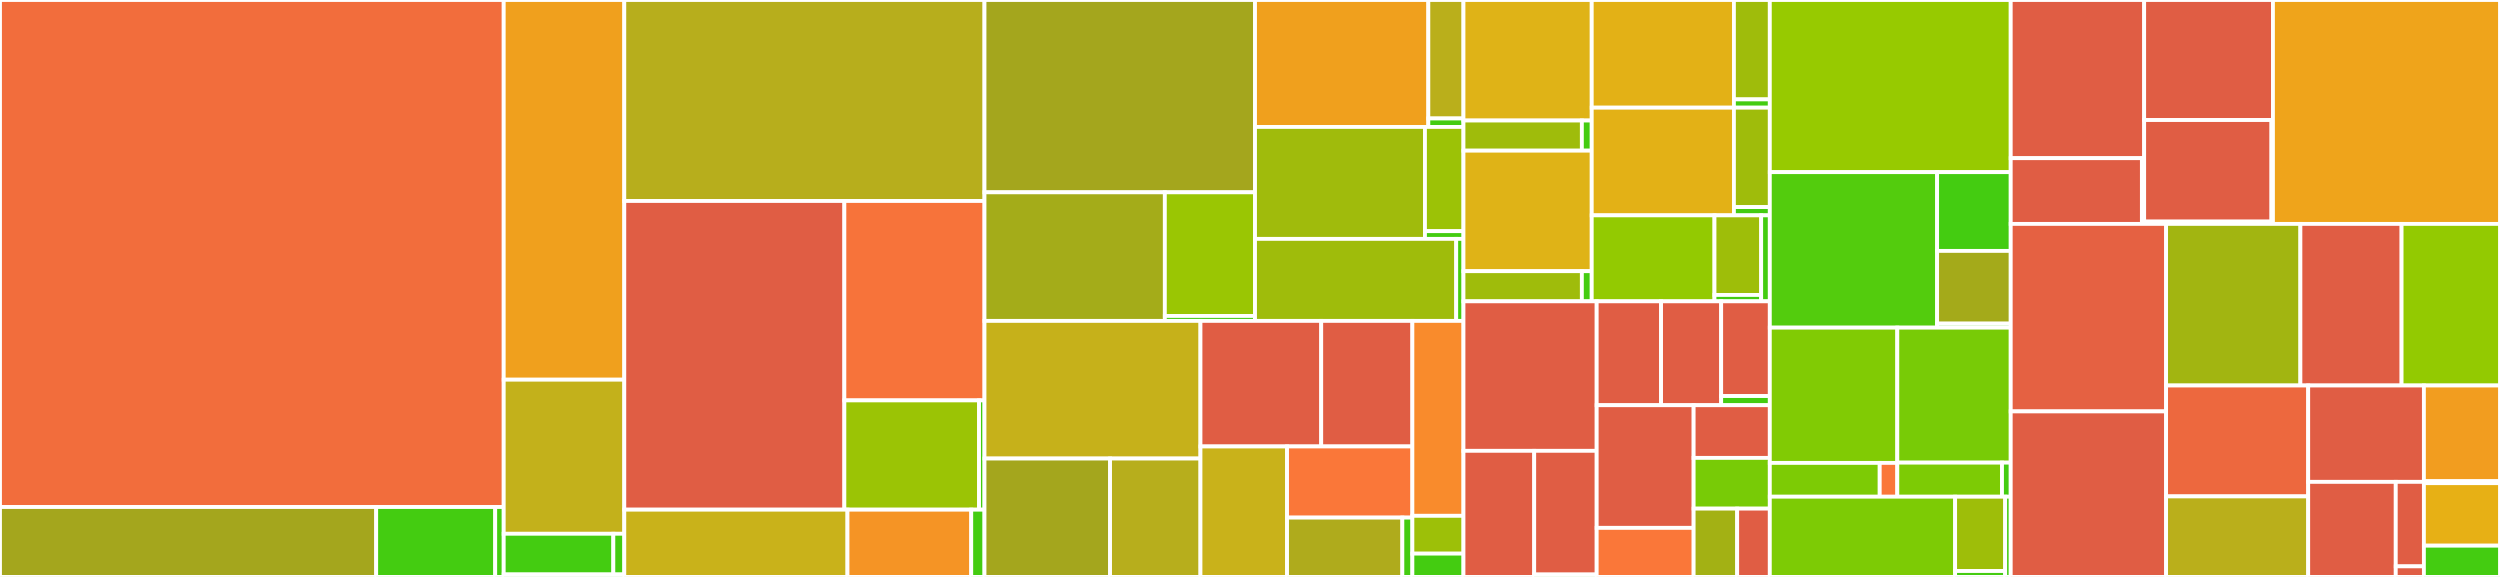 <svg baseProfile="full" width="650" height="150" viewBox="0 0 650 150" version="1.1"
xmlns="http://www.w3.org/2000/svg" xmlns:ev="http://www.w3.org/2001/xml-events"
xmlns:xlink="http://www.w3.org/1999/xlink">

<rect x="0" y="0" width="650" height="150" fill="#333333" stroke="none"/>

<style>rect.s{mask:url(#mask);}</style>
<defs>
  <pattern id="white" width="4" height="4" patternUnits="userSpaceOnUse" patternTransform="rotate(45)">
    <rect width="2" height="2" transform="translate(0,0)" fill="white"></rect>
  </pattern>
  <mask id="mask">
    <rect x="0" y="0" width="100%" height="100%" fill="url(#white)"></rect>
  </mask>
</defs>

<rect x="0" y="0" width="130.965" height="131.816" fill="#f26d3c" stroke="white" stroke-width="1" class=" tooltipped" data-content="performance_estimation/confidence_based/metrics.py"><title>performance_estimation/confidence_based/metrics.py</title></rect>
<rect x="0" y="131.816" width="97.809" height="18.184" fill="#a4a61d" stroke="white" stroke-width="1" class=" tooltipped" data-content="performance_estimation/confidence_based/cbpe.py"><title>performance_estimation/confidence_based/cbpe.py</title></rect>
<rect x="97.809" y="131.816" width="30.945" height="18.184" fill="#4c1" stroke="white" stroke-width="1" class=" tooltipped" data-content="performance_estimation/confidence_based/results.py"><title>performance_estimation/confidence_based/results.py</title></rect>
<rect x="128.754" y="131.816" width="2.21" height="18.184" fill="#4c1" stroke="white" stroke-width="1" class=" tooltipped" data-content="performance_estimation/confidence_based/__init__.py"><title>performance_estimation/confidence_based/__init__.py</title></rect>
<rect x="130.965" y="0" width="31.351" height="98.718" fill="#f0a01d" stroke="white" stroke-width="1" class=" tooltipped" data-content="performance_estimation/direct_loss_estimation/metrics.py"><title>performance_estimation/direct_loss_estimation/metrics.py</title></rect>
<rect x="130.965" y="98.718" width="31.351" height="40.064" fill="#c3b11b" stroke="white" stroke-width="1" class=" tooltipped" data-content="performance_estimation/direct_loss_estimation/dle.py"><title>performance_estimation/direct_loss_estimation/dle.py</title></rect>
<rect x="130.965" y="138.782" width="28.501" height="10.577" fill="#4c1" stroke="white" stroke-width="1" class=" tooltipped" data-content="performance_estimation/direct_loss_estimation/result.py"><title>performance_estimation/direct_loss_estimation/result.py</title></rect>
<rect x="159.466" y="138.782" width="2.85" height="10.577" fill="#4c1" stroke="white" stroke-width="1" class=" tooltipped" data-content="performance_estimation/direct_loss_estimation/__init__.py"><title>performance_estimation/direct_loss_estimation/__init__.py</title></rect>
<rect x="130.965" y="149.359" width="31.351" height="0.641" fill="#4c1" stroke="white" stroke-width="1" class=" tooltipped" data-content="performance_estimation/__init__.py"><title>performance_estimation/__init__.py</title></rect>
<rect x="162.316" y="0" width="93.651" height="52.253" fill="#b7ae1c" stroke="white" stroke-width="1" class=" tooltipped" data-content="performance_calculation/metrics/binary_classification.py"><title>performance_calculation/metrics/binary_classification.py</title></rect>
<rect x="162.316" y="52.253" width="57.218" height="80.258" fill="#e05d44" stroke="white" stroke-width="1" class=" tooltipped" data-content="performance_calculation/metrics/multiclass_classification.py"><title>performance_calculation/metrics/multiclass_classification.py</title></rect>
<rect x="219.533" y="52.253" width="36.434" height="51.85" fill="#f7733a" stroke="white" stroke-width="1" class=" tooltipped" data-content="performance_calculation/metrics/regression.py"><title>performance_calculation/metrics/regression.py</title></rect>
<rect x="219.533" y="104.103" width="35.019" height="28.407" fill="#9bc405" stroke="white" stroke-width="1" class=" tooltipped" data-content="performance_calculation/metrics/base.py"><title>performance_calculation/metrics/base.py</title></rect>
<rect x="254.552" y="104.103" width="1.415" height="28.407" fill="#4c1" stroke="white" stroke-width="1" class=" tooltipped" data-content="performance_calculation/metrics/__init__.py"><title>performance_calculation/metrics/__init__.py</title></rect>
<rect x="162.316" y="132.511" width="58.029" height="17.489" fill="#c9b21a" stroke="white" stroke-width="1" class=" tooltipped" data-content="performance_calculation/calculator.py"><title>performance_calculation/calculator.py</title></rect>
<rect x="220.345" y="132.511" width="32.175" height="17.489" fill="#f59425" stroke="white" stroke-width="1" class=" tooltipped" data-content="performance_calculation/result.py"><title>performance_calculation/result.py</title></rect>
<rect x="252.52" y="132.511" width="3.447" height="17.489" fill="#4c1" stroke="white" stroke-width="1" class=" tooltipped" data-content="performance_calculation/__init__.py"><title>performance_calculation/__init__.py</title></rect>
<rect x="255.967" y="0" width="70.336" height="50.002" fill="#a4a61d" stroke="white" stroke-width="1" class=" tooltipped" data-content="drift/univariate/methods.py"><title>drift/univariate/methods.py</title></rect>
<rect x="255.967" y="50.002" width="46.891" height="33.43" fill="#a4ac19" stroke="white" stroke-width="1" class=" tooltipped" data-content="drift/univariate/calculator.py"><title>drift/univariate/calculator.py</title></rect>
<rect x="302.858" y="50.002" width="23.445" height="32.144" fill="#9ac603" stroke="white" stroke-width="1" class=" tooltipped" data-content="drift/univariate/result.py"><title>drift/univariate/result.py</title></rect>
<rect x="302.858" y="82.146" width="23.445" height="1.286" fill="#4c1" stroke="white" stroke-width="1" class=" tooltipped" data-content="drift/univariate/__init__.py"><title>drift/univariate/__init__.py</title></rect>
<rect x="326.303" y="0" width="45.063" height="33.002" fill="#f0a01d" stroke="white" stroke-width="1" class=" tooltipped" data-content="drift/multivariate/domain_classifier/calculator.py"><title>drift/multivariate/domain_classifier/calculator.py</title></rect>
<rect x="371.366" y="0" width="9.134" height="30.802" fill="#baaf1b" stroke="white" stroke-width="1" class=" tooltipped" data-content="drift/multivariate/domain_classifier/result.py"><title>drift/multivariate/domain_classifier/result.py</title></rect>
<rect x="371.366" y="30.802" width="9.134" height="2.2" fill="#4c1" stroke="white" stroke-width="1" class=" tooltipped" data-content="drift/multivariate/domain_classifier/__init__.py"><title>drift/multivariate/domain_classifier/__init__.py</title></rect>
<rect x="326.303" y="33.002" width="44.186" height="29.108" fill="#a0bb0c" stroke="white" stroke-width="1" class=" tooltipped" data-content="drift/multivariate/data_reconstruction/calculator.py"><title>drift/multivariate/data_reconstruction/calculator.py</title></rect>
<rect x="370.49" y="33.002" width="10.011" height="27.101" fill="#9cc206" stroke="white" stroke-width="1" class=" tooltipped" data-content="drift/multivariate/data_reconstruction/result.py"><title>drift/multivariate/data_reconstruction/result.py</title></rect>
<rect x="370.49" y="60.103" width="10.011" height="2.007" fill="#4c1" stroke="white" stroke-width="1" class=" tooltipped" data-content="drift/multivariate/data_reconstruction/__init__.py"><title>drift/multivariate/data_reconstruction/__init__.py</title></rect>
<rect x="326.303" y="62.11" width="52.312" height="21.321" fill="#9fbc0b" stroke="white" stroke-width="1" class=" tooltipped" data-content="drift/ranker.py"><title>drift/ranker.py</title></rect>
<rect x="378.616" y="62.11" width="1.885" height="21.321" fill="#4c1" stroke="white" stroke-width="1" class=" tooltipped" data-content="drift/__init__.py"><title>drift/__init__.py</title></rect>
<rect x="255.967" y="83.432" width="56.153" height="35.789" fill="#c6b11a" stroke="white" stroke-width="1" class=" tooltipped" data-content="plots/blueprints/comparisons.py"><title>plots/blueprints/comparisons.py</title></rect>
<rect x="255.967" y="119.221" width="32.647" height="30.779" fill="#a4a61d" stroke="white" stroke-width="1" class=" tooltipped" data-content="plots/blueprints/metrics.py"><title>plots/blueprints/metrics.py</title></rect>
<rect x="288.615" y="119.221" width="23.506" height="30.779" fill="#b7ae1c" stroke="white" stroke-width="1" class=" tooltipped" data-content="plots/blueprints/distributions.py"><title>plots/blueprints/distributions.py</title></rect>
<rect x="312.121" y="83.432" width="31.396" height="32.646" fill="#e05d44" stroke="white" stroke-width="1" class=" tooltipped" data-content="plots/components/joy_plot.py"><title>plots/components/joy_plot.py</title></rect>
<rect x="343.516" y="83.432" width="23.701" height="32.646" fill="#e05d44" stroke="white" stroke-width="1" class=" tooltipped" data-content="plots/components/step_plot.py"><title>plots/components/step_plot.py</title></rect>
<rect x="312.121" y="116.078" width="22.513" height="33.922" fill="#c9b21a" stroke="white" stroke-width="1" class=" tooltipped" data-content="plots/components/stacked_bar_plot.py"><title>plots/components/stacked_bar_plot.py</title></rect>
<rect x="334.633" y="116.078" width="32.584" height="18.503" fill="#fa7739" stroke="white" stroke-width="1" class=" tooltipped" data-content="plots/components/figure.py"><title>plots/components/figure.py</title></rect>
<rect x="334.633" y="134.581" width="29.977" height="15.419" fill="#afab1c" stroke="white" stroke-width="1" class=" tooltipped" data-content="plots/components/hover.py"><title>plots/components/hover.py</title></rect>
<rect x="364.611" y="134.581" width="2.607" height="15.419" fill="#4c1" stroke="white" stroke-width="1" class=" tooltipped" data-content="plots/components/__init__.py"><title>plots/components/__init__.py</title></rect>
<rect x="367.217" y="83.432" width="13.284" height="50.682" fill="#f98b2c" stroke="white" stroke-width="1" class=" tooltipped" data-content="plots/util.py"><title>plots/util.py</title></rect>
<rect x="367.217" y="134.114" width="13.284" height="9.834" fill="#9dc008" stroke="white" stroke-width="1" class=" tooltipped" data-content="plots/colors.py"><title>plots/colors.py</title></rect>
<rect x="367.217" y="143.948" width="13.284" height="6.052" fill="#4c1" stroke="white" stroke-width="1" class=" tooltipped" data-content="plots/__init__.py"><title>plots/__init__.py</title></rect>
<rect x="380.501" y="0" width="33.348" height="31.337" fill="#dfb317" stroke="white" stroke-width="1" class=" tooltipped" data-content="stats/median/calculator.py"><title>stats/median/calculator.py</title></rect>
<rect x="380.501" y="31.337" width="30.783" height="7.834" fill="#9fbc0b" stroke="white" stroke-width="1" class=" tooltipped" data-content="stats/median/result.py"><title>stats/median/result.py</title></rect>
<rect x="411.284" y="31.337" width="2.565" height="7.834" fill="#4c1" stroke="white" stroke-width="1" class=" tooltipped" data-content="stats/median/__init__.py"><title>stats/median/__init__.py</title></rect>
<rect x="380.501" y="39.172" width="33.348" height="31.337" fill="#dfb317" stroke="white" stroke-width="1" class=" tooltipped" data-content="stats/std/calculator.py"><title>stats/std/calculator.py</title></rect>
<rect x="380.501" y="70.509" width="30.783" height="7.834" fill="#9fbc0b" stroke="white" stroke-width="1" class=" tooltipped" data-content="stats/std/result.py"><title>stats/std/result.py</title></rect>
<rect x="411.284" y="70.509" width="2.565" height="7.834" fill="#4c1" stroke="white" stroke-width="1" class=" tooltipped" data-content="stats/std/__init__.py"><title>stats/std/__init__.py</title></rect>
<rect x="413.849" y="0" width="36.97" height="27.995" fill="#e3b116" stroke="white" stroke-width="1" class=" tooltipped" data-content="stats/avg/calculator.py"><title>stats/avg/calculator.py</title></rect>
<rect x="450.819" y="0" width="9.332" height="25.842" fill="#9fbc0b" stroke="white" stroke-width="1" class=" tooltipped" data-content="stats/avg/result.py"><title>stats/avg/result.py</title></rect>
<rect x="450.819" y="25.842" width="9.332" height="2.153" fill="#4c1" stroke="white" stroke-width="1" class=" tooltipped" data-content="stats/avg/__init__.py"><title>stats/avg/__init__.py</title></rect>
<rect x="413.849" y="27.995" width="36.97" height="27.995" fill="#e3b116" stroke="white" stroke-width="1" class=" tooltipped" data-content="stats/sum/calculator.py"><title>stats/sum/calculator.py</title></rect>
<rect x="450.819" y="27.995" width="9.332" height="25.842" fill="#9fbc0b" stroke="white" stroke-width="1" class=" tooltipped" data-content="stats/sum/result.py"><title>stats/sum/result.py</title></rect>
<rect x="450.819" y="53.837" width="9.332" height="2.153" fill="#4c1" stroke="white" stroke-width="1" class=" tooltipped" data-content="stats/sum/__init__.py"><title>stats/sum/__init__.py</title></rect>
<rect x="413.849" y="55.99" width="31.917" height="22.353" fill="#93ca01" stroke="white" stroke-width="1" class=" tooltipped" data-content="stats/count/calculator.py"><title>stats/count/calculator.py</title></rect>
<rect x="445.766" y="55.99" width="12.138" height="20.697" fill="#9ebe09" stroke="white" stroke-width="1" class=" tooltipped" data-content="stats/count/result.py"><title>stats/count/result.py</title></rect>
<rect x="445.766" y="76.687" width="12.138" height="1.656" fill="#4c1" stroke="white" stroke-width="1" class=" tooltipped" data-content="stats/count/__init__.py"><title>stats/count/__init__.py</title></rect>
<rect x="457.904" y="55.99" width="2.248" height="22.353" fill="#4c1" stroke="white" stroke-width="1" class=" tooltipped" data-content="stats/__init__.py"><title>stats/__init__.py</title></rect>
<rect x="380.501" y="78.343" width="34.637" height="38.875" fill="#e05d44" stroke="white" stroke-width="1" class=" tooltipped" data-content="io/db/mappers.py"><title>io/db/mappers.py</title></rect>
<rect x="380.501" y="117.218" width="18.391" height="32.782" fill="#e05d44" stroke="white" stroke-width="1" class=" tooltipped" data-content="io/db/entities.py"><title>io/db/entities.py</title></rect>
<rect x="398.892" y="117.218" width="16.246" height="32.164" fill="#e05d44" stroke="white" stroke-width="1" class=" tooltipped" data-content="io/db/database_writer.py"><title>io/db/database_writer.py</title></rect>
<rect x="398.892" y="149.381" width="16.246" height="0.619" fill="#4c1" stroke="white" stroke-width="1" class=" tooltipped" data-content="io/db/__init__.py"><title>io/db/__init__.py</title></rect>
<rect x="415.138" y="78.343" width="16.741" height="27.011" fill="#e05d44" stroke="white" stroke-width="1" class=" tooltipped" data-content="io/store/serializers.py"><title>io/store/serializers.py</title></rect>
<rect x="431.878" y="78.343" width="15.625" height="27.011" fill="#e05d44" stroke="white" stroke-width="1" class=" tooltipped" data-content="io/store/file_store.py"><title>io/store/file_store.py</title></rect>
<rect x="447.503" y="78.343" width="12.649" height="24.628" fill="#e05d44" stroke="white" stroke-width="1" class=" tooltipped" data-content="io/store/base.py"><title>io/store/base.py</title></rect>
<rect x="447.503" y="102.971" width="12.649" height="2.383" fill="#4c1" stroke="white" stroke-width="1" class=" tooltipped" data-content="io/store/__init__.py"><title>io/store/__init__.py</title></rect>
<rect x="415.138" y="105.354" width="25.208" height="31.89" fill="#e05d44" stroke="white" stroke-width="1" class=" tooltipped" data-content="io/base.py"><title>io/base.py</title></rect>
<rect x="415.138" y="137.244" width="25.208" height="12.756" fill="#fa7739" stroke="white" stroke-width="1" class=" tooltipped" data-content="io/raw_files_writer.py"><title>io/raw_files_writer.py</title></rect>
<rect x="440.345" y="105.354" width="19.806" height="13.698" fill="#e05d44" stroke="white" stroke-width="1" class=" tooltipped" data-content="io/file_reader.py"><title>io/file_reader.py</title></rect>
<rect x="440.345" y="119.052" width="19.806" height="13.191" fill="#78cb06" stroke="white" stroke-width="1" class=" tooltipped" data-content="io/file_writer.py"><title>io/file_writer.py</title></rect>
<rect x="440.345" y="132.243" width="11.318" height="17.757" fill="#a3b114" stroke="white" stroke-width="1" class=" tooltipped" data-content="io/pickle_file_writer.py"><title>io/pickle_file_writer.py</title></rect>
<rect x="451.663" y="132.243" width="8.488" height="17.757" fill="#e05d44" stroke="white" stroke-width="1" class=" tooltipped" data-content="io/__init__.py"><title>io/__init__.py</title></rect>
<rect x="460.151" y="0" width="62.635" height="44.759" fill="#97ca00" stroke="white" stroke-width="1" class=" tooltipped" data-content="sampling_error/binary_classification.py"><title>sampling_error/binary_classification.py</title></rect>
<rect x="460.151" y="44.759" width="43.497" height="40.428" fill="#53cc0d" stroke="white" stroke-width="1" class=" tooltipped" data-content="sampling_error/multiclass_classification.py"><title>sampling_error/multiclass_classification.py</title></rect>
<rect x="503.648" y="44.759" width="19.139" height="20.476" fill="#4c1" stroke="white" stroke-width="1" class=" tooltipped" data-content="sampling_error/regression.py"><title>sampling_error/regression.py</title></rect>
<rect x="503.648" y="65.236" width="19.139" height="18.901" fill="#a4aa1a" stroke="white" stroke-width="1" class=" tooltipped" data-content="sampling_error/summary_stats.py"><title>sampling_error/summary_stats.py</title></rect>
<rect x="503.648" y="84.137" width="19.139" height="1.05" fill="#4c1" stroke="white" stroke-width="1" class=" tooltipped" data-content="sampling_error/__init__.py"><title>sampling_error/__init__.py</title></rect>
<rect x="460.151" y="85.187" width="33.146" height="35.166" fill="#81cb04" stroke="white" stroke-width="1" class=" tooltipped" data-content="data_quality/unseen/calculator.py"><title>data_quality/unseen/calculator.py</title></rect>
<rect x="460.151" y="120.353" width="28.574" height="8.791" fill="#7dcb05" stroke="white" stroke-width="1" class=" tooltipped" data-content="data_quality/unseen/result.py"><title>data_quality/unseen/result.py</title></rect>
<rect x="488.726" y="120.353" width="4.572" height="8.791" fill="#fa7739" stroke="white" stroke-width="1" class=" tooltipped" data-content="data_quality/unseen/__init__.py"><title>data_quality/unseen/__init__.py</title></rect>
<rect x="493.298" y="85.187" width="29.489" height="35.098" fill="#78cb06" stroke="white" stroke-width="1" class=" tooltipped" data-content="data_quality/missing/calculator.py"><title>data_quality/missing/calculator.py</title></rect>
<rect x="493.298" y="120.285" width="27.22" height="8.86" fill="#7dcb05" stroke="white" stroke-width="1" class=" tooltipped" data-content="data_quality/missing/result.py"><title>data_quality/missing/result.py</title></rect>
<rect x="520.518" y="120.285" width="2.268" height="8.86" fill="#4c1" stroke="white" stroke-width="1" class=" tooltipped" data-content="data_quality/missing/__init__.py"><title>data_quality/missing/__init__.py</title></rect>
<rect x="460.151" y="129.144" width="48.181" height="20.856" fill="#7dcb05" stroke="white" stroke-width="1" class=" tooltipped" data-content="data_quality/range/calculator.py"><title>data_quality/range/calculator.py</title></rect>
<rect x="508.332" y="129.144" width="13.009" height="19.311" fill="#9ebe09" stroke="white" stroke-width="1" class=" tooltipped" data-content="data_quality/range/result.py"><title>data_quality/range/result.py</title></rect>
<rect x="508.332" y="148.455" width="13.009" height="1.545" fill="#4c1" stroke="white" stroke-width="1" class=" tooltipped" data-content="data_quality/range/__init__.py"><title>data_quality/range/__init__.py</title></rect>
<rect x="521.341" y="129.144" width="1.445" height="20.856" fill="#4c1" stroke="white" stroke-width="1" class=" tooltipped" data-content="data_quality/__init__.py"><title>data_quality/__init__.py</title></rect>
<rect x="522.787" y="0" width="34.695" height="41.127" fill="#e05d44" stroke="white" stroke-width="1" class=" tooltipped" data-content="distribution/categorical/result.py"><title>distribution/categorical/result.py</title></rect>
<rect x="522.787" y="41.127" width="34.106" height="17.088" fill="#e05d44" stroke="white" stroke-width="1" class=" tooltipped" data-content="distribution/categorical/calculator.py"><title>distribution/categorical/calculator.py</title></rect>
<rect x="556.893" y="41.127" width="0.588" height="17.088" fill="#4c1" stroke="white" stroke-width="1" class=" tooltipped" data-content="distribution/categorical/__init__.py"><title>distribution/categorical/__init__.py</title></rect>
<rect x="557.481" y="0" width="33.486" height="31.208" fill="#e05d44" stroke="white" stroke-width="1" class=" tooltipped" data-content="distribution/continuous/calculator.py"><title>distribution/continuous/calculator.py</title></rect>
<rect x="557.481" y="31.208" width="33.106" height="26.407" fill="#e05d44" stroke="white" stroke-width="1" class=" tooltipped" data-content="distribution/continuous/result.py"><title>distribution/continuous/result.py</title></rect>
<rect x="590.587" y="31.208" width="0.381" height="26.407" fill="#4c1" stroke="white" stroke-width="1" class=" tooltipped" data-content="distribution/continuous/__init__.py"><title>distribution/continuous/__init__.py</title></rect>
<rect x="557.481" y="57.615" width="33.486" height="0.6" fill="#4c1" stroke="white" stroke-width="1" class=" tooltipped" data-content="distribution/__init__.py"><title>distribution/__init__.py</title></rect>
<rect x="590.968" y="0" width="59.032" height="58.215" fill="#efa41b" stroke="white" stroke-width="1" class=" tooltipped" data-content="base.py"><title>base.py</title></rect>
<rect x="522.787" y="58.215" width="40.397" height="48.753" fill="#e56142" stroke="white" stroke-width="1" class=" tooltipped" data-content="usage_logging.py"><title>usage_logging.py</title></rect>
<rect x="522.787" y="106.968" width="40.397" height="43.032" fill="#e05d44" stroke="white" stroke-width="1" class=" tooltipped" data-content="runner.py"><title>runner.py</title></rect>
<rect x="563.184" y="58.215" width="34.918" height="42.015" fill="#a2b511" stroke="white" stroke-width="1" class=" tooltipped" data-content="chunk.py"><title>chunk.py</title></rect>
<rect x="598.102" y="58.215" width="26.308" height="42.015" fill="#e05d44" stroke="white" stroke-width="1" class=" tooltipped" data-content="config.py"><title>config.py</title></rect>
<rect x="624.41" y="58.215" width="25.59" height="42.015" fill="#93ca01" stroke="white" stroke-width="1" class=" tooltipped" data-content="calibration.py"><title>calibration.py</title></rect>
<rect x="563.184" y="100.23" width="36.947" height="28.829" fill="#ed683e" stroke="white" stroke-width="1" class=" tooltipped" data-content="_typing.py"><title>_typing.py</title></rect>
<rect x="563.184" y="129.059" width="36.947" height="20.941" fill="#baaf1b" stroke="white" stroke-width="1" class=" tooltipped" data-content="thresholds.py"><title>thresholds.py</title></rect>
<rect x="600.131" y="100.23" width="30.083" height="25.052" fill="#e05d44" stroke="white" stroke-width="1" class=" tooltipped" data-content="analytics.py"><title>analytics.py</title></rect>
<rect x="600.131" y="125.282" width="22.765" height="24.718" fill="#e05d44" stroke="white" stroke-width="1" class=" tooltipped" data-content="cli/run.py"><title>cli/run.py</title></rect>
<rect x="622.897" y="125.282" width="7.317" height="21.972" fill="#e05d44" stroke="white" stroke-width="1" class=" tooltipped" data-content="cli/cli.py"><title>cli/cli.py</title></rect>
<rect x="622.897" y="147.254" width="7.317" height="2.746" fill="#e05d44" stroke="white" stroke-width="1" class=" tooltipped" data-content="cli/__init__.py"><title>cli/__init__.py</title></rect>
<rect x="630.214" y="100.23" width="19.786" height="24.885" fill="#f29d1f" stroke="white" stroke-width="1" class=" tooltipped" data-content="datasets/datasets.py"><title>datasets/datasets.py</title></rect>
<rect x="630.214" y="125.115" width="19.786" height="0.508" fill="#4c1" stroke="white" stroke-width="1" class=" tooltipped" data-content="datasets/__init__.py"><title>datasets/__init__.py</title></rect>
<rect x="630.214" y="125.623" width="19.786" height="16.251" fill="#e7b015" stroke="white" stroke-width="1" class=" tooltipped" data-content="__init__.py"><title>__init__.py</title></rect>
<rect x="630.214" y="141.874" width="19.786" height="8.126" fill="#4c1" stroke="white" stroke-width="1" class=" tooltipped" data-content="exceptions.py"><title>exceptions.py</title></rect>
</svg>